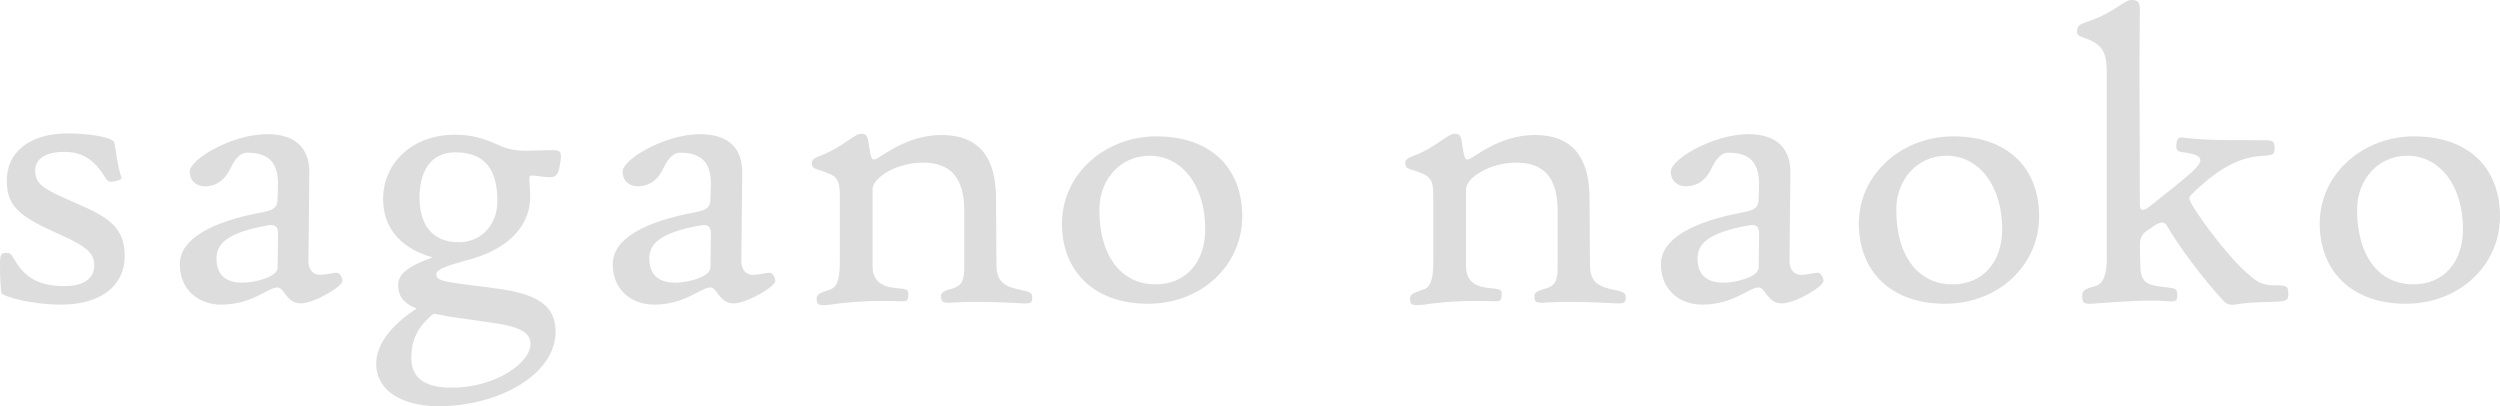 <?xml version="1.0" encoding="utf-8"?>
<!-- Generator: Adobe Illustrator 23.0.4, SVG Export Plug-In . SVG Version: 6.00 Build 0)  -->
<svg version="1.1" id="決定" xmlns="http://www.w3.org/2000/svg" xmlns:xlink="http://www.w3.org/1999/xlink" x="0px" y="0px"
	 viewBox="0 0 395.07 64.19" style="enable-background:new 0 0 395.07 64.19;" xml:space="preserve">
<style type="text/css">
	.st0{fill:#DDDDDD;}
</style>
<g>
	<path class="st0" d="M9.65,48.14c-4.62,0-8.91-1.22-9.38-1.77C0.07,46.03,0,43.04,0,41.82c0-1.7,0.2-1.77,0.82-1.84
		c0.68-0.07,0.88,0.07,1.36,0.88c1.63,2.86,3.74,4.35,8.02,4.35c3.33,0,4.69-1.43,4.69-3.26c0-1.83-0.95-2.92-5.58-4.96
		c-6.32-2.79-8.23-4.42-8.23-8.43c0-4.9,4.08-7.48,9.59-7.48c3.4,0,7.28,0.61,7.41,1.5c0.27,1.36,0.48,3.67,1.09,5.37
		c0.07,0.27,0,0.48-0.95,0.68c-0.82,0.2-1.16,0.07-1.43-0.34C14.96,25.29,13.12,24,10.13,24c-3.2,0-4.56,1.29-4.56,2.92
		c0,2.24,1.22,2.92,6.39,5.17c5.1,2.18,7.75,3.81,7.75,8.36C19.72,45.15,15.91,48.14,9.65,48.14z"/>
	<path class="st0" d="M47.53,47.94c-2.31,0-2.58-2.52-3.67-2.52c-1.5,0-4.01,2.72-8.91,2.72c-3.4,0-6.53-2.18-6.53-6.39
		c0-4.01,5.03-6.73,13.12-8.23c1.63-0.34,2.24-0.68,2.31-1.84l0.07-2.11c0.14-3.47-1.09-5.44-4.83-5.44c-1.36,0-2.18,1.43-2.72,2.58
		c-0.54,1.02-1.43,2.52-3.67,2.72c-1.5,0.14-2.72-0.75-2.72-2.31c0-1.97,6.73-5.92,12.24-5.92c4.83,0,6.8,2.58,6.66,6.39
		l-0.14,13.67c0,1.36,0.75,2.18,1.84,2.18c0.68,0,2.18-0.34,2.58-0.34c0.54,0,0.95,0.75,0.95,1.29
		C54.12,45.28,49.64,47.94,47.53,47.94z M42.23,35.63c-6.32,1.16-8.02,2.86-8.02,5.23c0,2.79,1.7,3.81,4.15,3.81
		c1.84,0,5.51-0.88,5.51-2.38l0.07-5.44C43.93,35.7,43.38,35.42,42.23,35.63z"/>
	<path class="st0" d="M84.93,27.81c-1.02-0.14-1.29-0.14-1.29,0.54c0,0.54,0.14,1.22,0.14,2.79c0,4.62-3.54,8.16-9.31,9.79
		c-4.76,1.29-5.51,1.77-5.51,2.45c0,0.82,0.88,1.09,4.08,1.5l5.17,0.68c7.07,0.88,9.59,2.92,9.59,6.87
		c0,6.73-8.97,11.76-18.49,11.76c-6.05,0-9.86-2.65-9.86-6.66c0-3.2,2.45-6.19,6.39-8.77c-2.18-0.88-2.92-2.04-2.92-3.74
		c0-1.7,1.5-2.92,5.44-4.35c-4.28-1.16-7.82-4.08-7.82-9.18c0-5.85,4.76-10.2,11.29-10.2c2.72,0,4.49,0.54,6.8,1.56
		c1.9,0.95,3.6,1.02,5.51,0.95l2.92-0.07c1.43-0.07,1.77,0.14,1.5,1.84C88.19,28.22,87.78,28.22,84.93,27.81z M77.72,51l-6.6-0.95
		c-0.95-0.2-1.84-0.34-2.58-0.48c-2.65,2.11-3.54,4.28-3.54,7c0,3.2,2.18,4.69,6.39,4.69c6.93,0,12.44-3.94,12.44-6.87
		C83.84,52.83,82.75,51.67,77.72,51z M71.94,24.07c-3.6,0-5.64,2.65-5.64,7.14c0,4.28,1.97,7.07,6.25,7.07
		c3.4,0,6.05-2.65,6.05-6.53C78.61,26.65,76.5,24.07,71.94,24.07z"/>
	<path class="st0" d="M115.94,47.94c-2.31,0-2.58-2.52-3.67-2.52c-1.5,0-4.01,2.72-8.91,2.72c-3.4,0-6.53-2.18-6.53-6.39
		c0-4.01,5.03-6.73,13.12-8.23c1.63-0.34,2.24-0.68,2.31-1.84l0.07-2.11c0.14-3.47-1.09-5.44-4.83-5.44c-1.36,0-2.18,1.43-2.72,2.58
		c-0.54,1.02-1.43,2.52-3.67,2.72c-1.5,0.14-2.72-0.75-2.72-2.31c0-1.97,6.73-5.92,12.24-5.92c4.83,0,6.8,2.58,6.66,6.39
		l-0.14,13.67c0,1.36,0.75,2.18,1.84,2.18c0.68,0,2.18-0.34,2.58-0.34c0.54,0,0.95,0.75,0.95,1.29
		C122.53,45.28,118.04,47.94,115.94,47.94z M110.63,35.63c-6.32,1.16-8.02,2.86-8.02,5.23c0,2.79,1.7,3.81,4.15,3.81
		c1.84,0,5.51-0.88,5.51-2.38l0.07-5.44C112.33,35.7,111.79,35.42,110.63,35.63z"/>
	<path class="st0" d="M161.63,47.94c-3.94-0.2-7.14-0.34-10.81-0.14c-1.83,0.14-2.11,0-2.11-1.02c0-0.41,0.14-0.75,1.9-1.22
		c1.36-0.41,1.77-1.22,1.77-3.4v-8.84c0-5.51-2.38-7.62-6.6-7.62c-4.08,0-7.89,2.38-7.89,4.22v12.17c0,3.06,2.58,3.33,4.08,3.47
		c1.56,0.14,1.56,0.34,1.56,1.02c0,1.09-0.34,1.09-1.56,1.02c-4.15-0.14-7.48,0.07-10.74,0.54c-1.83,0.21-2.18,0.07-2.18-0.95
		c0-0.68,0.48-0.88,1.9-1.36c1.29-0.34,1.77-1.5,1.77-4.42V31.34c0-3.26-0.34-3.54-3.54-4.56c-0.68-0.2-0.88-0.41-0.88-1.02
		c0-0.48,0.27-0.75,1.36-1.16c3.47-1.29,5.3-3.47,6.46-3.47c0.95,0,1.02,0.54,1.22,2.04c0.27,1.77,0.41,2.04,0.82,2.04
		c0.75,0,4.76-3.88,10.61-3.88c5.64,0,8.57,3.2,8.63,9.79l0.07,10.68c0,2.99,1.5,3.54,4.15,4.08c1.29,0.27,1.5,0.54,1.5,1.09
		C163.13,47.8,162.99,48,161.63,47.94z"/>
	<path class="st0" d="M181.42,48c-8.64,0-13.6-5.24-13.6-12.65c0-8.02,7-13.8,14.89-13.8c8.77,0,13.6,5.1,13.6,12.65
		C196.31,41.88,189.92,48,181.42,48z M181.69,24.61c-4.76,0-7.96,3.88-7.96,8.5c0,7.96,3.94,11.83,8.84,11.83
		c4.96,0,7.89-3.67,7.89-8.7C190.46,29.17,186.66,24.61,181.69,24.61z"/>
	<path class="st0" d="M255.4,47.94c-3.94-0.2-7.14-0.34-10.81-0.14c-1.84,0.14-2.11,0-2.11-1.02c0-0.41,0.14-0.75,1.9-1.22
		c1.36-0.41,1.77-1.22,1.77-3.4v-8.84c0-5.51-2.38-7.62-6.59-7.62c-4.08,0-7.89,2.38-7.89,4.22v12.17c0,3.06,2.58,3.33,4.08,3.47
		c1.56,0.14,1.56,0.34,1.56,1.02c0,1.09-0.34,1.09-1.56,1.02c-4.15-0.14-7.48,0.07-10.74,0.54c-1.84,0.21-2.18,0.07-2.18-0.95
		c0-0.68,0.48-0.88,1.9-1.36c1.29-0.34,1.77-1.5,1.77-4.42V31.34c0-3.26-0.34-3.54-3.54-4.56c-0.68-0.2-0.88-0.41-0.88-1.02
		c0-0.48,0.27-0.75,1.36-1.16c3.47-1.29,5.3-3.47,6.46-3.47c0.95,0,1.02,0.54,1.22,2.04c0.27,1.77,0.41,2.04,0.82,2.04
		c0.75,0,4.76-3.88,10.61-3.88c5.64,0,8.57,3.2,8.64,9.79l0.07,10.68c0,2.99,1.5,3.54,4.15,4.08c1.29,0.27,1.5,0.54,1.5,1.09
		C256.9,47.8,256.76,48,255.4,47.94z"/>
	<path class="st0" d="M281.58,47.94c-2.31,0-2.58-2.52-3.67-2.52c-1.5,0-4.01,2.72-8.91,2.72c-3.4,0-6.53-2.18-6.53-6.39
		c0-4.01,5.03-6.73,13.12-8.23c1.63-0.34,2.24-0.68,2.31-1.84l0.07-2.11c0.14-3.47-1.09-5.44-4.83-5.44c-1.36,0-2.18,1.43-2.72,2.58
		c-0.54,1.02-1.43,2.52-3.67,2.72c-1.5,0.14-2.72-0.75-2.72-2.31c0-1.97,6.73-5.92,12.24-5.92c4.83,0,6.8,2.58,6.66,6.39
		l-0.14,13.67c0,1.36,0.75,2.18,1.84,2.18c0.68,0,2.18-0.34,2.58-0.34c0.54,0,0.95,0.75,0.95,1.29
		C288.18,45.28,283.69,47.94,281.58,47.94z M276.28,35.63c-6.32,1.16-8.02,2.86-8.02,5.23c0,2.79,1.7,3.81,4.15,3.81
		c1.84,0,5.51-0.88,5.51-2.38l0.07-5.44C277.98,35.7,277.43,35.42,276.28,35.63z"/>
	<path class="st0" d="M307.35,48c-8.64,0-13.6-5.24-13.6-12.65c0-8.02,7-13.8,14.89-13.8c8.77,0,13.6,5.1,13.6,12.65
		C322.25,41.88,315.85,48,307.35,48z M307.63,24.61c-4.76,0-7.96,3.88-7.96,8.5c0,7.96,3.94,11.83,8.84,11.83
		c4.96,0,7.89-3.67,7.89-8.7C316.4,29.17,312.59,24.61,307.63,24.61z"/>
	<path class="st0" d="M360.05,47.66c-2.11,0.07-4.62,0.14-6.05,0.34c-1.56,0.34-2.04,0.14-2.65-0.48
		c-3.26-3.54-6.94-8.43-8.91-11.83c-0.54-0.88-1.22-0.61-2.72,0.48c-1.09,0.61-1.56,1.29-1.56,2.45c0,1.22,0.07,3.26,0.07,3.26
		c0,3.06,1.29,3.2,4.28,3.54c1.36,0.14,1.56,0.27,1.56,1.16c0,0.95-0.14,1.16-1.56,1.02c-3.2-0.27-7.21,0.07-11.22,0.34
		c-1.9,0.2-2.24,0.07-2.24-1.16c0-0.82,0.27-1.09,2.04-1.56c1.36-0.34,1.84-2.11,1.84-4.28V11.9c0-3.26-0.27-4.83-3.6-5.92
		c-0.95-0.34-1.09-0.48-1.09-1.02c0-0.82,0.27-1.09,1.56-1.5c4.42-1.5,5.85-3.47,7-3.47c1.22,0,1.36,0.54,1.36,1.7
		c0,1.02-0.07,4.56-0.07,9.79c0,0,0.07,13.19,0.07,20.81c0,0.95,0.41,1.36,1.97,0c1.43-1.16,5.58-4.35,6.8-5.64
		c1.56-1.63,0.75-2.24-1.9-2.58c-1.09-0.14-1.16-0.41-1.09-1.29c0.07-0.88,0.34-1.16,1.16-1.02c3.94,0.54,10.2,0.34,13.33,0.41
		c0.82,0.07,1.02,0.34,1.02,1.22s-0.14,1.16-1.63,1.22c-1.36,0.07-2.86,0.27-4.83,1.16c-2.04,0.95-4.28,2.58-6.73,5.03
		c-0.54,0.41-0.27,1.02,0.88,2.72c1.29,2.04,5.3,7.34,7.82,9.52c1.63,1.43,2.31,2.04,4.42,2.04c2.04,0,2.24,0.13,2.24,1.36
		C361.62,47.19,361.55,47.6,360.05,47.66z"/>
	<path class="st0" d="M380.18,48c-8.63,0-13.6-5.24-13.6-12.65c0-8.02,7-13.8,14.89-13.8c8.77,0,13.6,5.1,13.6,12.65
		C395.07,41.88,388.68,48,380.18,48z M380.45,24.61c-4.76,0-7.96,3.88-7.96,8.5c0,7.96,3.94,11.83,8.84,11.83
		c4.96,0,7.89-3.67,7.89-8.7C389.22,29.17,385.42,24.61,380.45,24.61z"/>
</g>
</svg>
